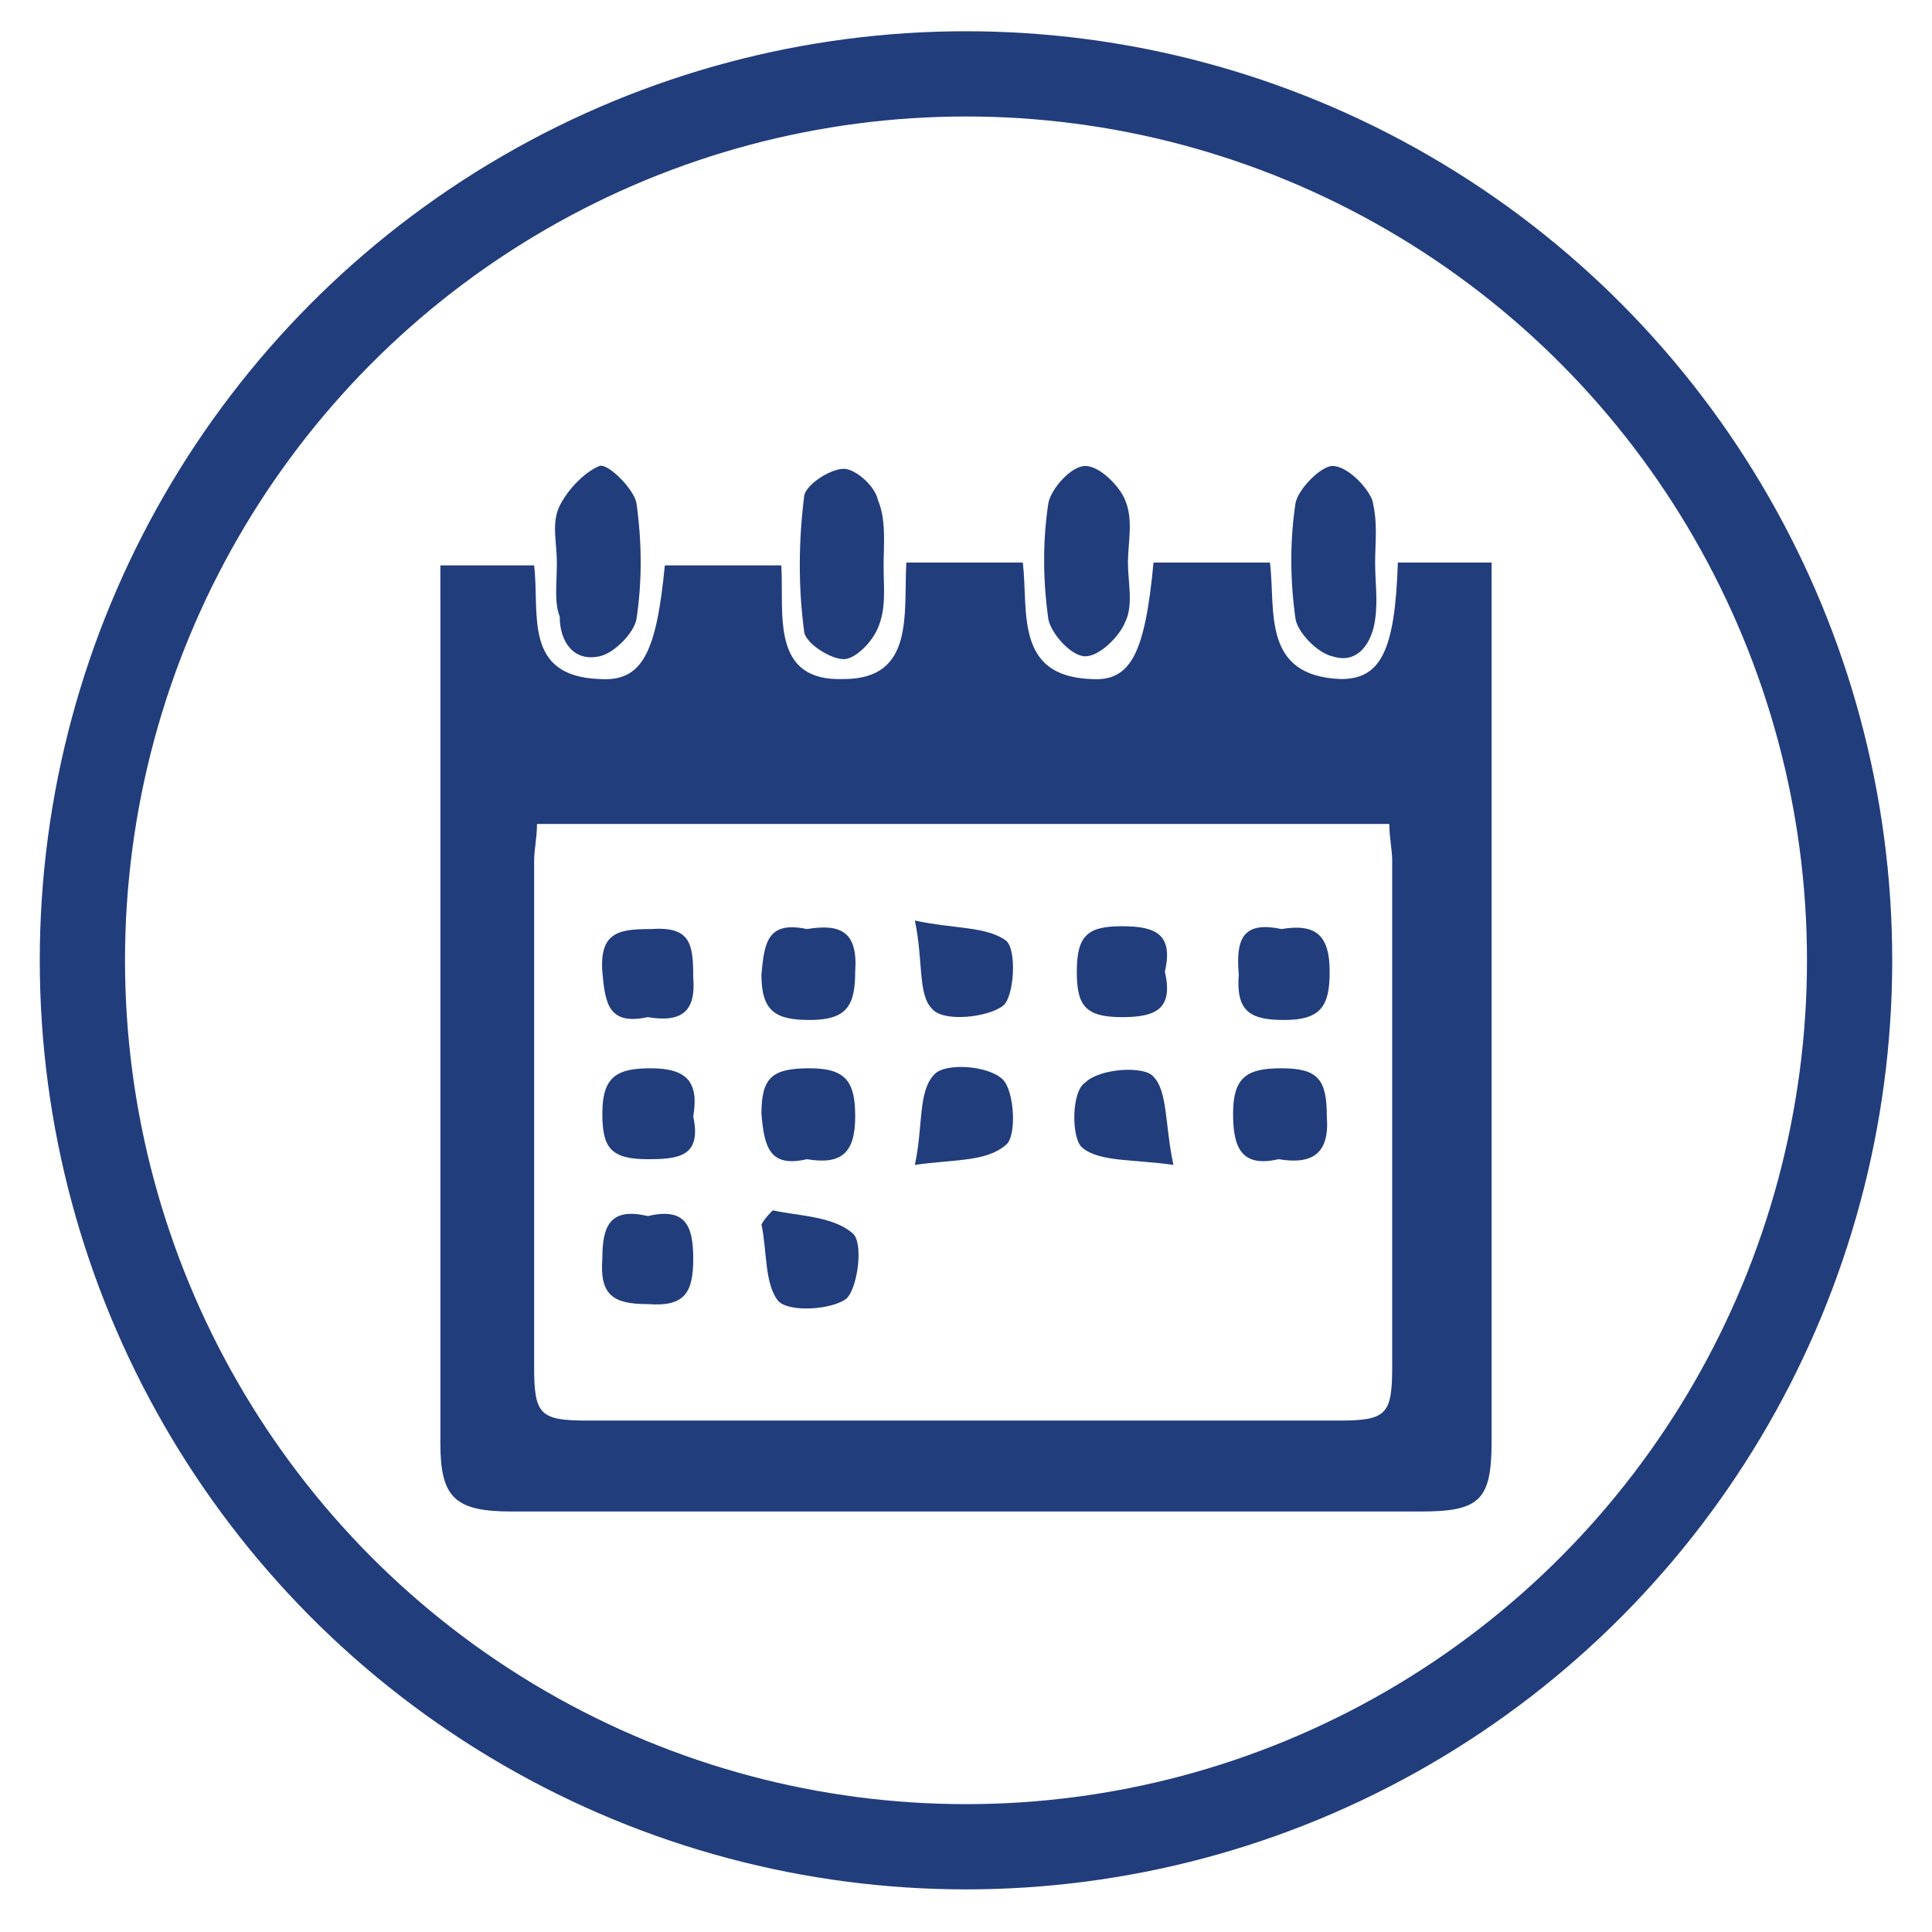 <?xml version="1.0" encoding="utf-8"?>
<!-- Generator: Adobe Illustrator 24.3.0, SVG Export Plug-In . SVG Version: 6.00 Build 0)  -->
<svg version="1.1" id="Layer_1" xmlns="http://www.w3.org/2000/svg" xmlns:xlink="http://www.w3.org/1999/xlink" x="0px" y="0px"
	 viewBox="0 0 68 68" style="enable-background:new 0 0 68 68;" xml:space="preserve">
<style type="text/css">
	.st0{fill:none;stroke:#213D7C;stroke-width:3;stroke-linejoin:round;stroke-miterlimit:8;}
	.st1{fill:#213D7C;}
</style>
<ellipse class="st0" cx="34" cy="33.8" rx="31.1" ry="31.2"/>
<g>
	<path class="st1" d="M15.5,19.9c1.2,0,2.2,0,3.3,0c0.2,1.7-0.4,3.9,2.3,4c1.5,0.1,2-0.9,2.3-4c1.3,0,2.6,0,4.1,0
		c0.1,1.7-0.4,4.1,2.2,4c2.5,0,2.1-2.3,2.2-4.1c1.4,0,2.7,0,4.1,0c0.2,1.7-0.3,4,2.4,4.1c1.4,0.1,1.9-0.9,2.2-4.1c1.3,0,2.6,0,4.1,0
		c0.2,1.7-0.3,4,2.5,4.1c1.4,0,1.9-1,2-4.1c1,0,2.1,0,3.3,0c0,0.4,0,0.8,0,1.3c0,9.9,0,19.7,0,29.6c0,2.1-0.4,2.5-2.5,2.5
		c-10.7,0-21.3,0-32,0c-2,0-2.5-0.5-2.5-2.4c0-9.9,0-19.8,0-29.7C15.5,20.8,15.5,20.4,15.5,19.9z M18.9,29c0,0.5-0.1,0.9-0.1,1.3
		c0,5.9,0,11.9,0,17.8c0,1.7,0.2,1.9,1.9,1.9c8.8,0,17.6,0,26.4,0c1.7,0,1.9-0.2,1.9-1.9c0-5.9,0-11.9,0-17.8c0-0.4-0.1-0.8-0.1-1.3
		C39,29,29,29,18.9,29z"/>
	<path class="st1" d="M39.7,19.8c0,0.7,0.2,1.5-0.1,2.1c-0.2,0.5-0.9,1.2-1.4,1.2c-0.5,0-1.2-0.8-1.3-1.3c-0.2-1.4-0.2-2.8,0-4.1
		c0.1-0.5,0.8-1.3,1.3-1.3c0.5,0,1.2,0.7,1.4,1.2C39.9,18.3,39.7,19.1,39.7,19.8z"/>
	<path class="st1" d="M19.6,19.8c0-0.7-0.2-1.4,0.1-2c0.3-0.6,0.9-1.2,1.4-1.4c0.3-0.1,1.2,0.8,1.3,1.3c0.2,1.4,0.2,2.8,0,4.1
		c-0.1,0.5-0.8,1.2-1.3,1.3c-0.9,0.2-1.4-0.5-1.4-1.4C19.5,21.2,19.6,20.5,19.6,19.8C19.6,19.8,19.6,19.8,19.6,19.8z"/>
	<path class="st1" d="M31.1,19.9c0,0.8,0.1,1.5-0.2,2.2c-0.2,0.5-0.8,1.1-1.2,1.1c-0.5,0-1.4-0.6-1.4-1c-0.2-1.5-0.2-3.1,0-4.7
		c0-0.4,0.9-1,1.4-1c0.4,0,1.1,0.6,1.2,1.1C31.2,18.3,31.1,19.2,31.1,19.9z"/>
	<path class="st1" d="M48.4,19.8c0,0.7,0.1,1.3,0,2c-0.1,0.8-0.6,1.6-1.5,1.3c-0.5-0.1-1.2-0.8-1.3-1.3c-0.2-1.4-0.2-2.8,0-4.1
		c0.1-0.5,0.9-1.3,1.3-1.3c0.5,0,1.2,0.7,1.4,1.2C48.5,18.4,48.4,19.1,48.4,19.8C48.4,19.8,48.4,19.8,48.4,19.8z"/>
	<path class="st1" d="M45,40.8c-1.3,0.3-1.6-0.4-1.6-1.6c0-1.3,0.5-1.6,1.7-1.6c1.3,0,1.6,0.4,1.6,1.7C46.8,40.6,46.2,41,45,40.8z"
		/>
	<path class="st1" d="M28.4,32.7c1.2-0.2,1.8,0.1,1.7,1.5c0,1.2-0.3,1.7-1.6,1.7c-1.2,0-1.7-0.3-1.7-1.6
		C26.9,33.2,27,32.4,28.4,32.7z"/>
	<path class="st1" d="M28.4,40.8c-1.3,0.3-1.5-0.4-1.6-1.6c0-1.3,0.4-1.6,1.7-1.6c1.3,0,1.6,0.5,1.6,1.7
		C30.1,40.6,29.6,41,28.4,40.8z"/>
	<path class="st1" d="M22.8,35.8c-1.4,0.3-1.5-0.5-1.6-1.6c-0.1-1.4,0.6-1.5,1.7-1.5c1.4-0.1,1.5,0.5,1.5,1.7
		C24.5,35.6,24,36,22.8,35.8z"/>
	<path class="st1" d="M32.2,32.4c1.4,0.3,2.5,0.2,3.2,0.7c0.4,0.3,0.3,2-0.1,2.3c-0.5,0.4-2.1,0.6-2.5,0.1
		C32.3,35,32.5,33.8,32.2,32.4z"/>
	<path class="st1" d="M41,34.2c0.3,1.3-0.3,1.6-1.5,1.6c-1.3,0-1.6-0.4-1.6-1.6c0-1.3,0.4-1.6,1.6-1.6C40.7,32.6,41.3,32.9,41,34.2z
		"/>
	<path class="st1" d="M45.1,32.7c1.2-0.2,1.7,0.2,1.7,1.5c0,1.2-0.3,1.7-1.6,1.7c-1.2,0-1.7-0.3-1.6-1.6
		C43.5,33.1,43.7,32.4,45.1,32.7z"/>
	<path class="st1" d="M24.4,39.3c0.3,1.4-0.5,1.5-1.6,1.5c-1.3,0-1.6-0.4-1.6-1.6c0-1.3,0.5-1.6,1.7-1.6
		C24.2,37.6,24.6,38.1,24.4,39.3z"/>
	<path class="st1" d="M32.2,41c0.3-1.4,0.1-2.6,0.7-3.2c0.4-0.4,1.9-0.3,2.4,0.2c0.4,0.4,0.5,2,0.1,2.3C34.7,40.9,33.6,40.8,32.2,41
		z"/>
	<path class="st1" d="M41.3,41c-1.4-0.2-2.6-0.1-3.2-0.6c-0.4-0.3-0.4-2,0.1-2.3c0.5-0.5,2.1-0.6,2.4-0.2C41.1,38.4,41,39.6,41.3,41
		z"/>
	<path class="st1" d="M22.8,42.8c1.3-0.3,1.6,0.3,1.6,1.5c0,1.2-0.3,1.7-1.6,1.6c-1.2,0-1.7-0.3-1.6-1.6
		C21.2,43.1,21.5,42.5,22.8,42.8z"/>
	<path class="st1" d="M27.2,42.6c0.9,0.2,2.1,0.2,2.8,0.8c0.4,0.3,0.2,1.9-0.2,2.3c-0.5,0.4-2,0.5-2.4,0.1c-0.5-0.6-0.4-1.8-0.6-2.7
		C26.9,42.9,27.1,42.7,27.2,42.6z"/>
</g>
</svg>

